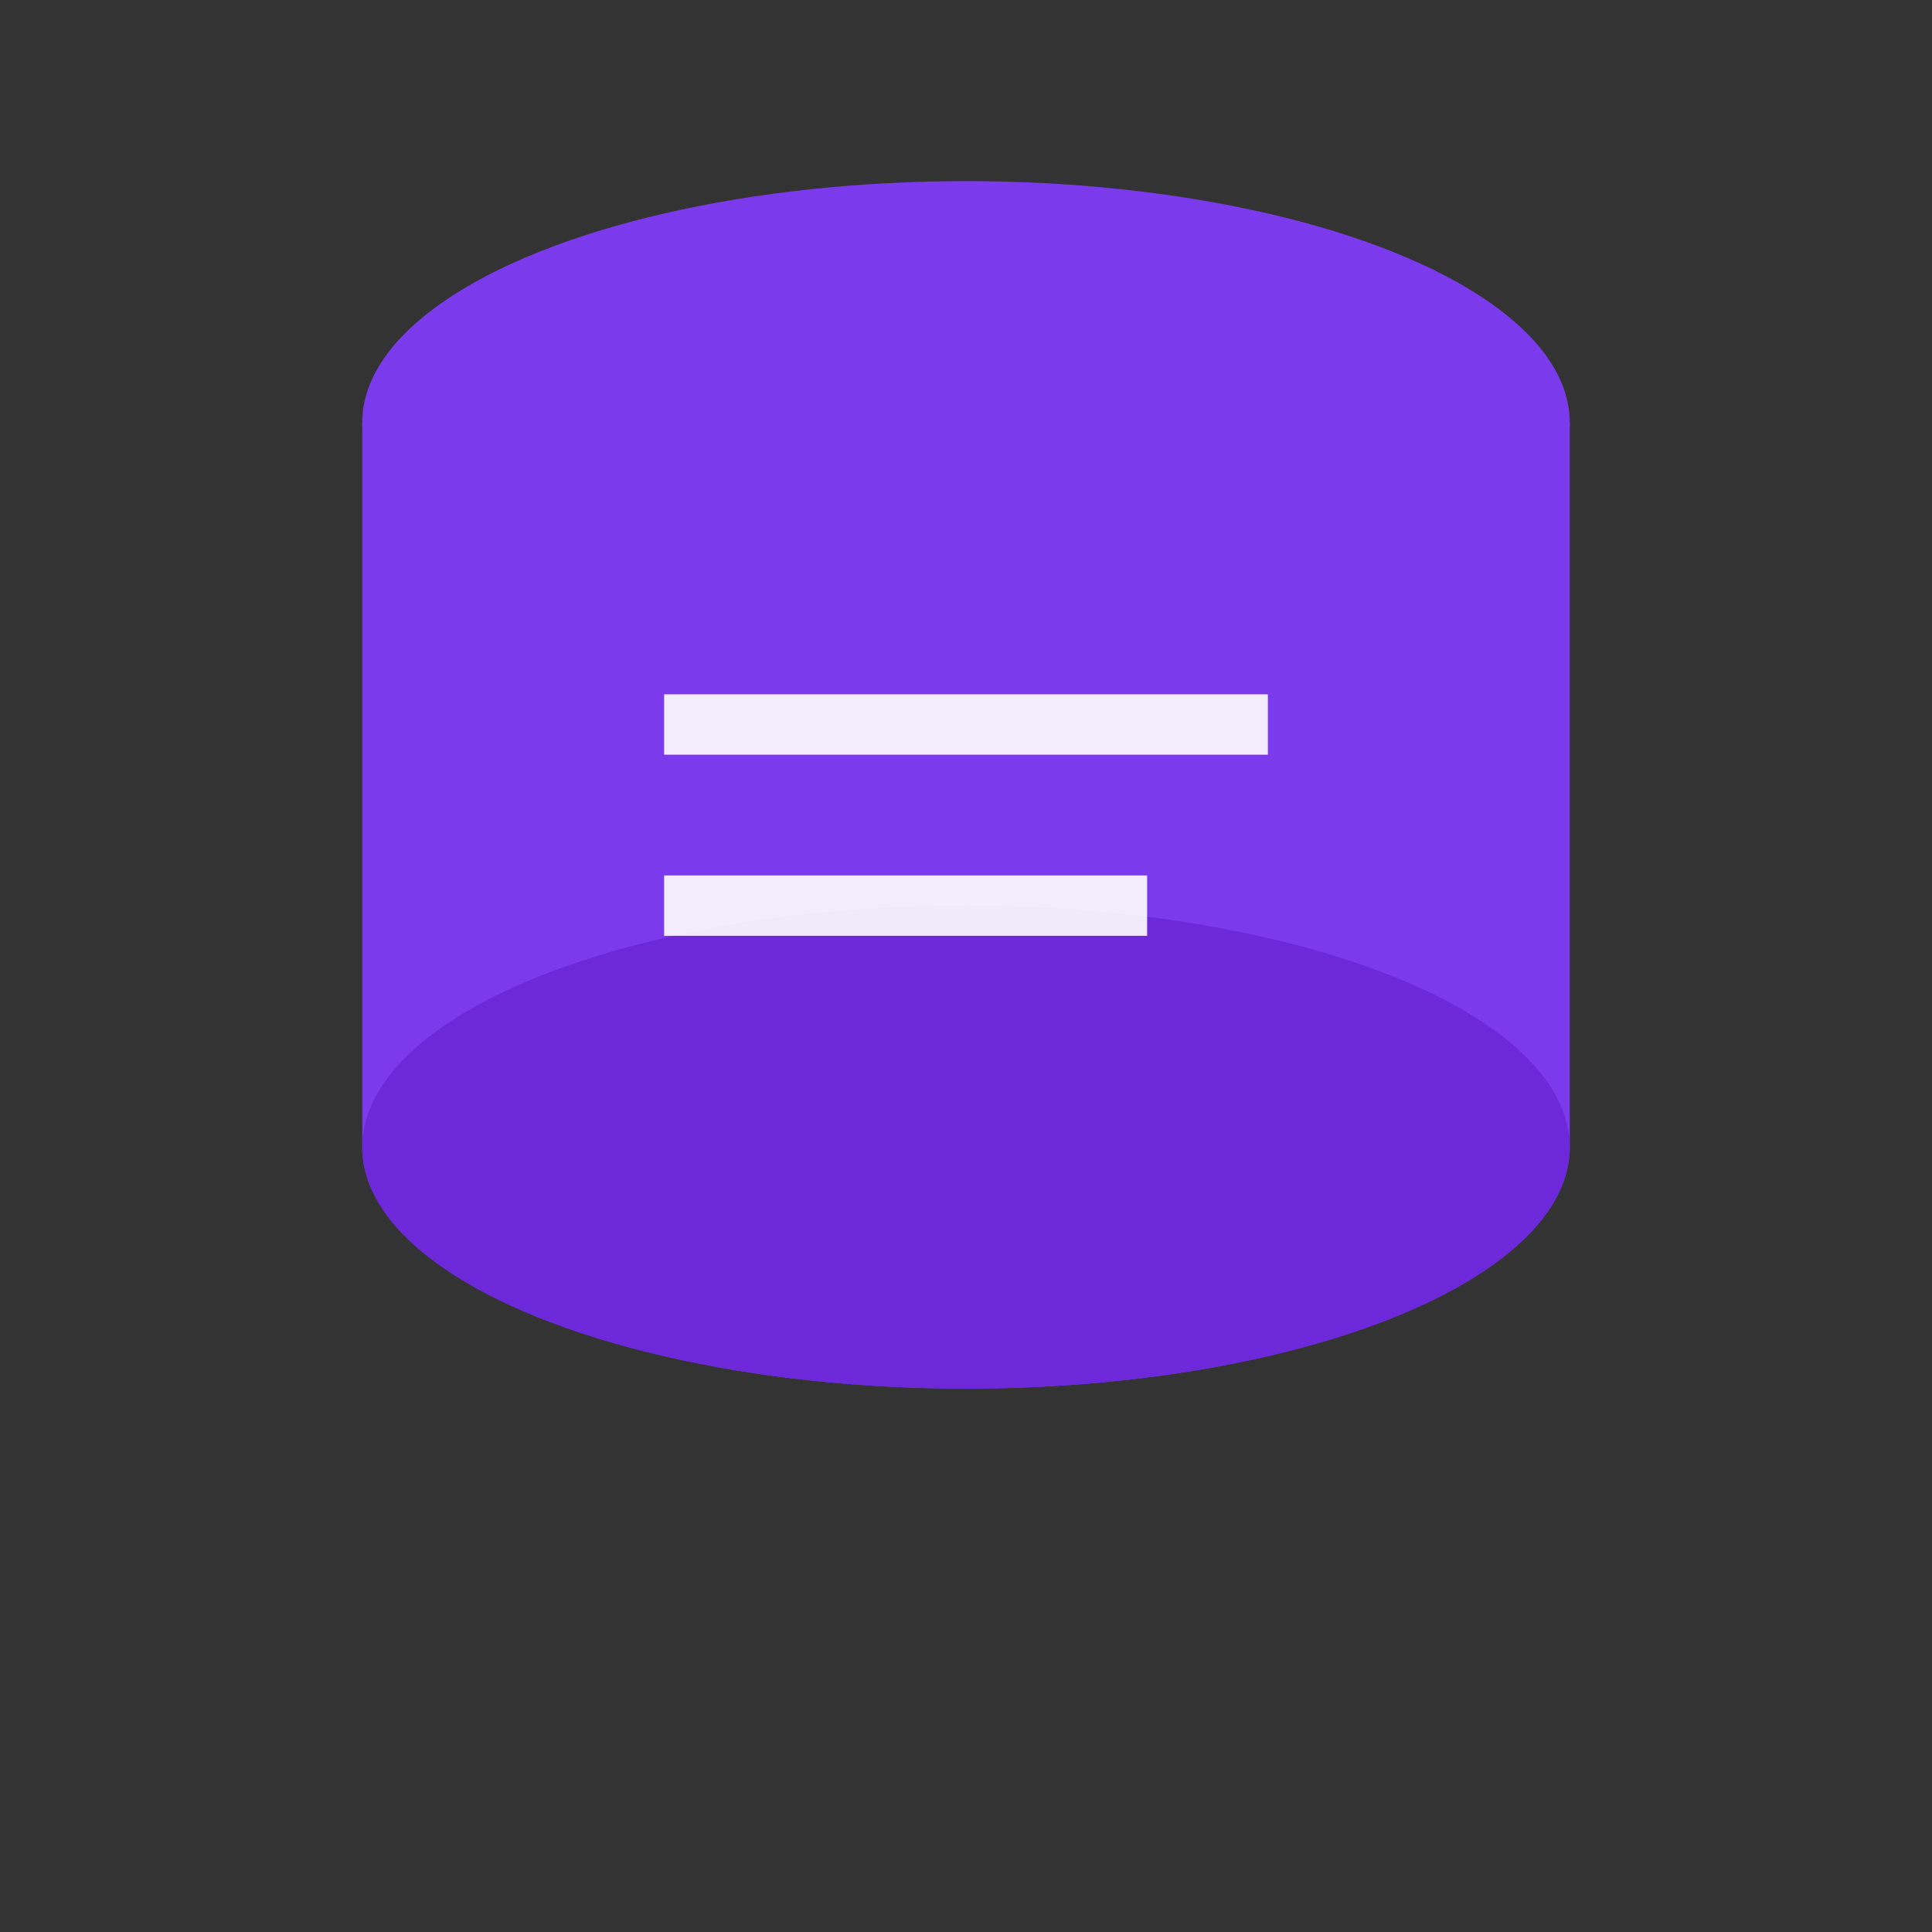 <svg xmlns="http://www.w3.org/2000/svg" viewBox="0 0 64 64">
  <rect x="0" y="0" width="64" height="64" fill="#333333" stroke="none"/>
  <!-- Fundo opcional (transparente por padrão) -->
  <!-- <rect width="64" height="64" rx="12" fill="#0f172a"/> -->

  <!-- Ícone de banco de dados -->
  <ellipse cx="32" cy="14" rx="20" ry="8" fill="#7c3aed"/>
  <path d="M12 14v24c0 4.4 9 8 20 8s20-3.6 20-8V14"
        fill="#7c3aed"/>
  <ellipse cx="32" cy="38" rx="20" ry="8" fill="#6d28d9"/>

  <!-- Detalhe de linhas (docs/data) -->
  <line x1="22" y1="24" x2="42" y2="24" stroke="#ffffff" stroke-width="2" opacity="0.9"/>
  <line x1="22" y1="30" x2="38" y2="30" stroke="#ffffff" stroke-width="2" opacity="0.9"/>
</svg>
